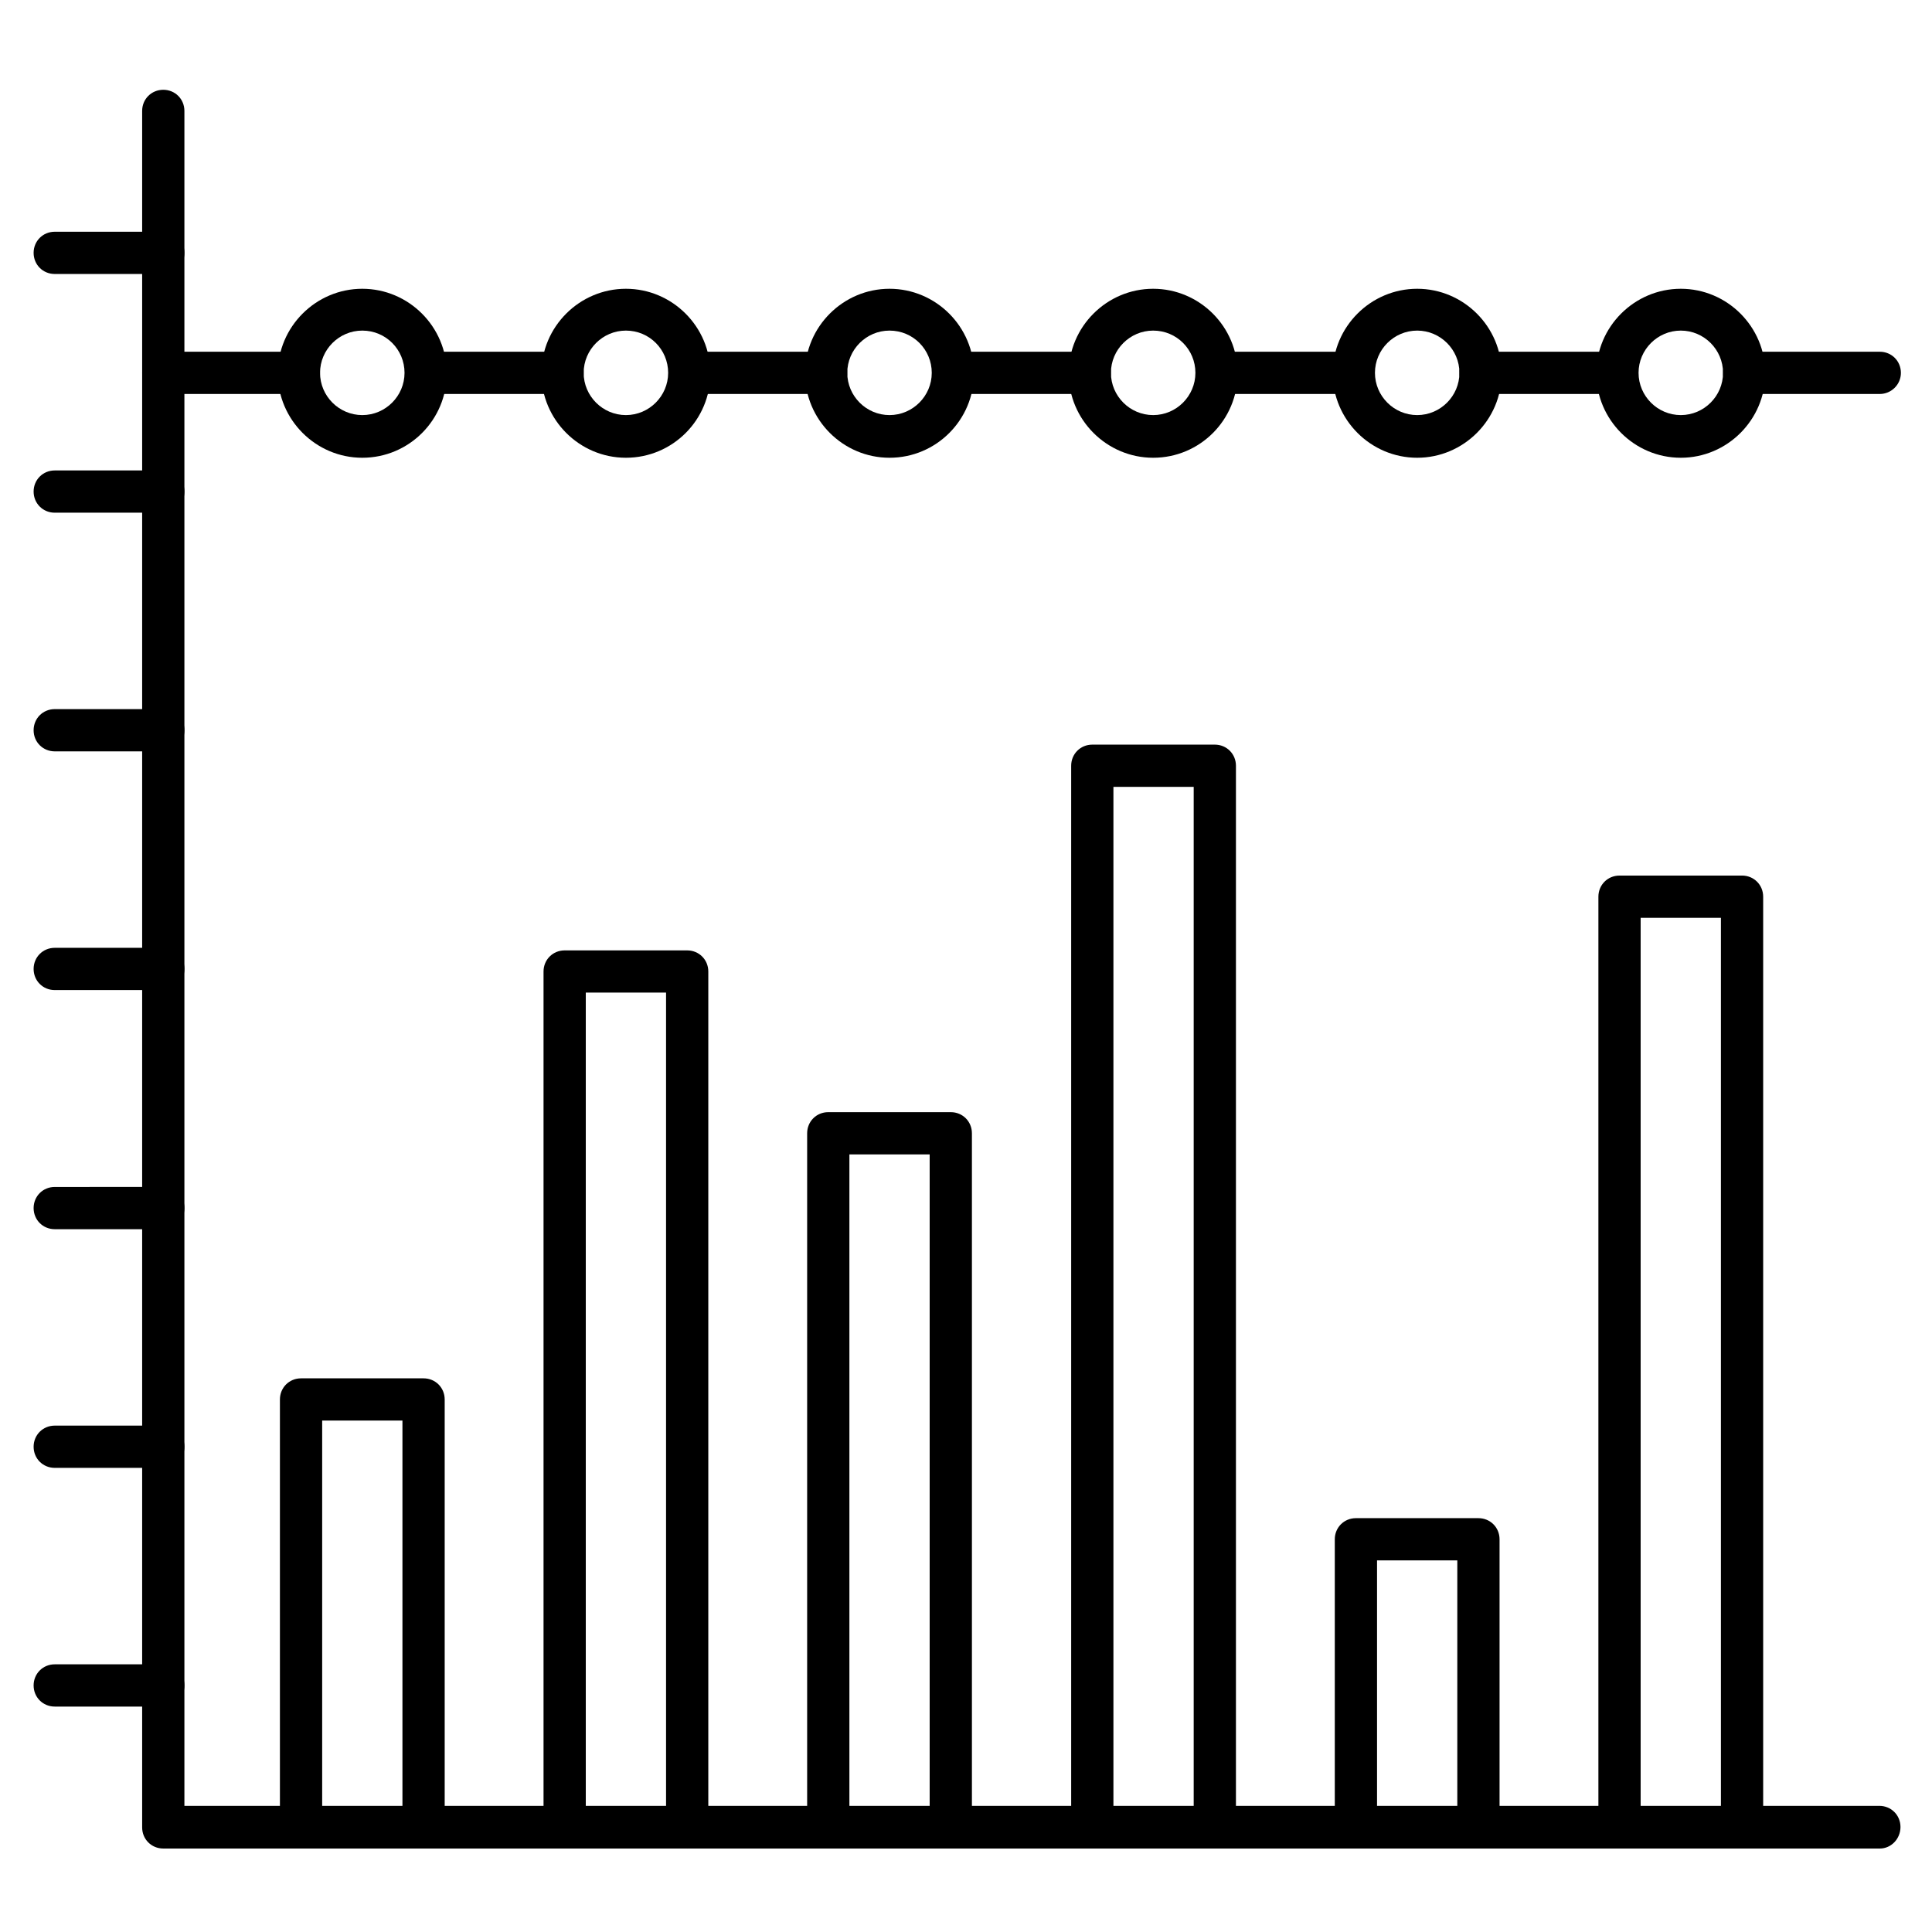 <?xml version="1.0" encoding="UTF-8"?>
<!-- Uploaded to: SVG Find, www.svgfind.com, Generator: SVG Find Mixer Tools -->
<svg fill="#000000" width="800px" height="800px" version="1.1" viewBox="144 144 512 512" xmlns="http://www.w3.org/2000/svg">
 <g>
  <path d="m642.16 633.88h-454.89c-3.137 0-5.598-2.465-5.598-5.598v-454.89c0-3.137 2.465-5.598 5.598-5.598 3.137 0 5.598 2.465 5.598 5.598v449.18h449.18c3.137 0 5.598 2.465 5.598 5.598 0 3.137-2.461 5.711-5.484 5.711z"/>
  <path d="m642.16 248.41h-35.938c-3.137 0-5.598-2.465-5.598-5.598 0-3.137 2.465-5.598 5.598-5.598h35.938c3.137 0 5.598 2.465 5.598 5.598 0 3.137-2.574 5.598-5.598 5.598zm-69.641 0h-36.164c-3.137 0-5.598-2.465-5.598-5.598 0-3.137 2.465-5.598 5.598-5.598h36.164c3.137 0 5.598 2.465 5.598 5.598 0.004 3.137-2.461 5.598-5.598 5.598zm-69.859 0h-36.164c-3.137 0-5.598-2.465-5.598-5.598 0-3.137 2.465-5.598 5.598-5.598h36.164c3.137 0 5.598 2.465 5.598 5.598 0 3.137-2.465 5.598-5.598 5.598zm-69.863 0h-36.16c-3.137 0-5.598-2.465-5.598-5.598 0-3.137 2.465-5.598 5.598-5.598h36.164c3.137 0 5.598 2.465 5.598 5.598-0.004 3.137-2.465 5.598-5.602 5.598zm-69.859 0h-36.164c-3.137 0-5.598-2.465-5.598-5.598 0-3.137 2.465-5.598 5.598-5.598h36.164c3.137 0 5.598 2.465 5.598 5.598 0 3.137-2.465 5.598-5.598 5.598zm-69.863 0h-36.16c-3.137 0-5.598-2.465-5.598-5.598 0-3.137 2.465-5.598 5.598-5.598h36.164c3.137 0 5.598 2.465 5.598 5.598-0.004 3.137-2.465 5.598-5.602 5.598zm-69.859 0h-35.941c-3.137 0-5.598-2.465-5.598-5.598 0-3.137 2.465-5.598 5.598-5.598h35.938c3.137 0 5.598 2.465 5.598 5.598 0.004 3.137-2.574 5.598-5.594 5.598z"/>
  <path d="m240.01 265.31c-12.316 0-22.391-10.078-22.391-22.391 0-12.316 10.078-22.391 22.391-22.391 12.316 0 22.391 10.078 22.391 22.391 0 12.316-9.965 22.391-22.391 22.391zm0-33.699c-6.156 0-11.195 5.039-11.195 11.195s5.039 11.195 11.195 11.195 11.195-5.039 11.195-11.195-4.926-11.195-11.195-11.195z"/>
  <path d="m309.87 265.31c-12.316 0-22.391-10.078-22.391-22.391 0-12.316 10.078-22.391 22.391-22.391 12.316 0 22.391 10.078 22.391 22.391 0.004 12.316-9.961 22.391-22.391 22.391zm0-33.699c-6.156 0-11.195 5.039-11.195 11.195s5.039 11.195 11.195 11.195 11.195-5.039 11.195-11.195-4.926-11.195-11.195-11.195z"/>
  <path d="m379.73 265.31c-12.316 0-22.391-10.078-22.391-22.391 0-12.316 10.078-22.391 22.391-22.391 12.316 0 22.391 10.078 22.391 22.391 0 12.316-9.965 22.391-22.391 22.391zm0-33.699c-6.156 0-11.195 5.039-11.195 11.195s5.039 11.195 11.195 11.195 11.195-5.039 11.195-11.195-4.926-11.195-11.195-11.195z"/>
  <path d="m449.6 265.31c-12.316 0-22.391-10.078-22.391-22.391 0-12.316 10.078-22.391 22.391-22.391 12.316 0 22.391 10.078 22.391 22.391 0 12.316-9.965 22.391-22.391 22.391zm0-33.699c-6.156 0-11.195 5.039-11.195 11.195s5.039 11.195 11.195 11.195 11.195-5.039 11.195-11.195-4.926-11.195-11.195-11.195z"/>
  <path d="m519.57 265.31c-12.316 0-22.391-10.078-22.391-22.391 0-12.316 10.078-22.391 22.391-22.391 12.316 0 22.391 10.078 22.391 22.391 0 12.316-10.078 22.391-22.391 22.391zm0-33.699c-6.156 0-11.195 5.039-11.195 11.195s5.039 11.195 11.195 11.195 11.195-5.039 11.195-11.195-5.039-11.195-11.195-11.195z"/>
  <path d="m589.43 265.31c-12.316 0-22.391-10.078-22.391-22.391 0-12.316 10.078-22.391 22.391-22.391 12.316 0 22.391 10.078 22.391 22.391 0.004 12.316-10.074 22.391-22.391 22.391zm0-33.699c-6.156 0-11.195 5.039-11.195 11.195s5.039 11.195 11.195 11.195 11.195-5.039 11.195-11.195-5.035-11.195-11.195-11.195z"/>
  <path d="m187.28 216.61h-28.773c-3.137 0-5.598-2.465-5.598-5.598 0-3.137 2.465-5.598 5.598-5.598h28.773c3.137 0 5.598 2.465 5.598 5.598s-2.461 5.598-5.598 5.598z"/>
  <path d="m187.28 279.87h-28.773c-3.137 0-5.598-2.465-5.598-5.598 0-3.137 2.465-5.598 5.598-5.598h28.773c3.137 0 5.598 2.465 5.598 5.598 0 3.137-2.461 5.598-5.598 5.598z"/>
  <path d="m187.28 343.12h-28.773c-3.137 0-5.598-2.465-5.598-5.598 0-3.137 2.465-5.598 5.598-5.598h28.773c3.137 0 5.598 2.465 5.598 5.598 0 3.133-2.461 5.598-5.598 5.598z"/>
  <path d="m187.28 406.38h-28.773c-3.137 0-5.598-2.465-5.598-5.598 0-3.137 2.465-5.598 5.598-5.598h28.773c3.137 0 5.598 2.465 5.598 5.598 0 3.137-2.461 5.598-5.598 5.598z"/>
  <path d="m187.28 469.75h-28.773c-3.137 0-5.598-2.465-5.598-5.598 0-3.137 2.465-5.598 5.598-5.598l28.773-0.004c3.137 0 5.598 2.465 5.598 5.598 0 3.137-2.461 5.602-5.598 5.602z"/>
  <path d="m187.28 533h-28.773c-3.137 0-5.598-2.465-5.598-5.598 0-3.137 2.465-5.598 5.598-5.598h28.773c3.137 0 5.598 2.465 5.598 5.598 0 3.137-2.461 5.598-5.598 5.598z"/>
  <path d="m187.28 596.26h-28.773c-3.137 0-5.598-2.465-5.598-5.598 0-3.137 2.465-5.598 5.598-5.598h28.773c3.137 0 5.598 2.465 5.598 5.598 0 3.133-2.461 5.598-5.598 5.598z"/>
  <path d="m256.25 633.88c-3.137 0-5.598-2.465-5.598-5.598v-107.82h-21.273v107.82c0 3.137-2.465 5.598-5.598 5.598-3.137 0-5.598-2.465-5.598-5.598v-113.41c0-3.137 2.465-5.598 5.598-5.598h32.469c3.137 0 5.598 2.465 5.598 5.598v113.41c0 3.023-2.465 5.598-5.598 5.598z"/>
  <path d="m326.11 633.88c-3.137 0-5.598-2.465-5.598-5.598v-221.23h-21.273v221.23c0 3.137-2.465 5.598-5.598 5.598-3.137 0-5.598-2.465-5.598-5.598v-226.82c0-3.137 2.465-5.598 5.598-5.598h32.469c3.137 0 5.598 2.465 5.598 5.598v226.83c0 3.023-2.461 5.598-5.598 5.598z"/>
  <path d="m395.97 633.88c-3.137 0-5.598-2.465-5.598-5.598v-178.35h-21.273v178.24c0 3.137-2.465 5.598-5.598 5.598-3.137 0-5.598-2.465-5.598-5.598v-183.84c0-3.137 2.465-5.598 5.598-5.598h32.469c3.137 0 5.598 2.465 5.598 5.598v183.84c0 3.137-2.465 5.711-5.598 5.711z"/>
  <path d="m465.94 633.88c-3.137 0-5.598-2.465-5.598-5.598v-275.75h-21.273v275.64c0 3.137-2.465 5.598-5.598 5.598-3.137 0-5.598-2.465-5.598-5.598v-281.24c0-3.137 2.465-5.598 5.598-5.598h32.469c3.137 0 5.598 2.465 5.598 5.598v281.24c0 3.137-2.574 5.711-5.598 5.711z"/>
  <path d="m535.8 633.88c-3.137 0-5.598-2.465-5.598-5.598v-70.758h-21.273v70.758c0 3.137-2.465 5.598-5.598 5.598-3.137 0-5.598-2.465-5.598-5.598v-76.355c0-3.137 2.465-5.598 5.598-5.598h32.469c3.137 0 5.598 2.465 5.598 5.598v76.355c0 3.023-2.578 5.598-5.598 5.598z"/>
  <path d="m605.66 633.88c-3.137 0-5.598-2.465-5.598-5.598v-241.05h-21.273v240.93c0 3.137-2.465 5.598-5.598 5.598-3.137 0-5.598-2.465-5.598-5.598v-246.53c0-3.137 2.465-5.598 5.598-5.598h32.469c3.137 0 5.598 2.465 5.598 5.598v246.53c0 3.137-2.574 5.711-5.598 5.711z"/>
 </g>
</svg>